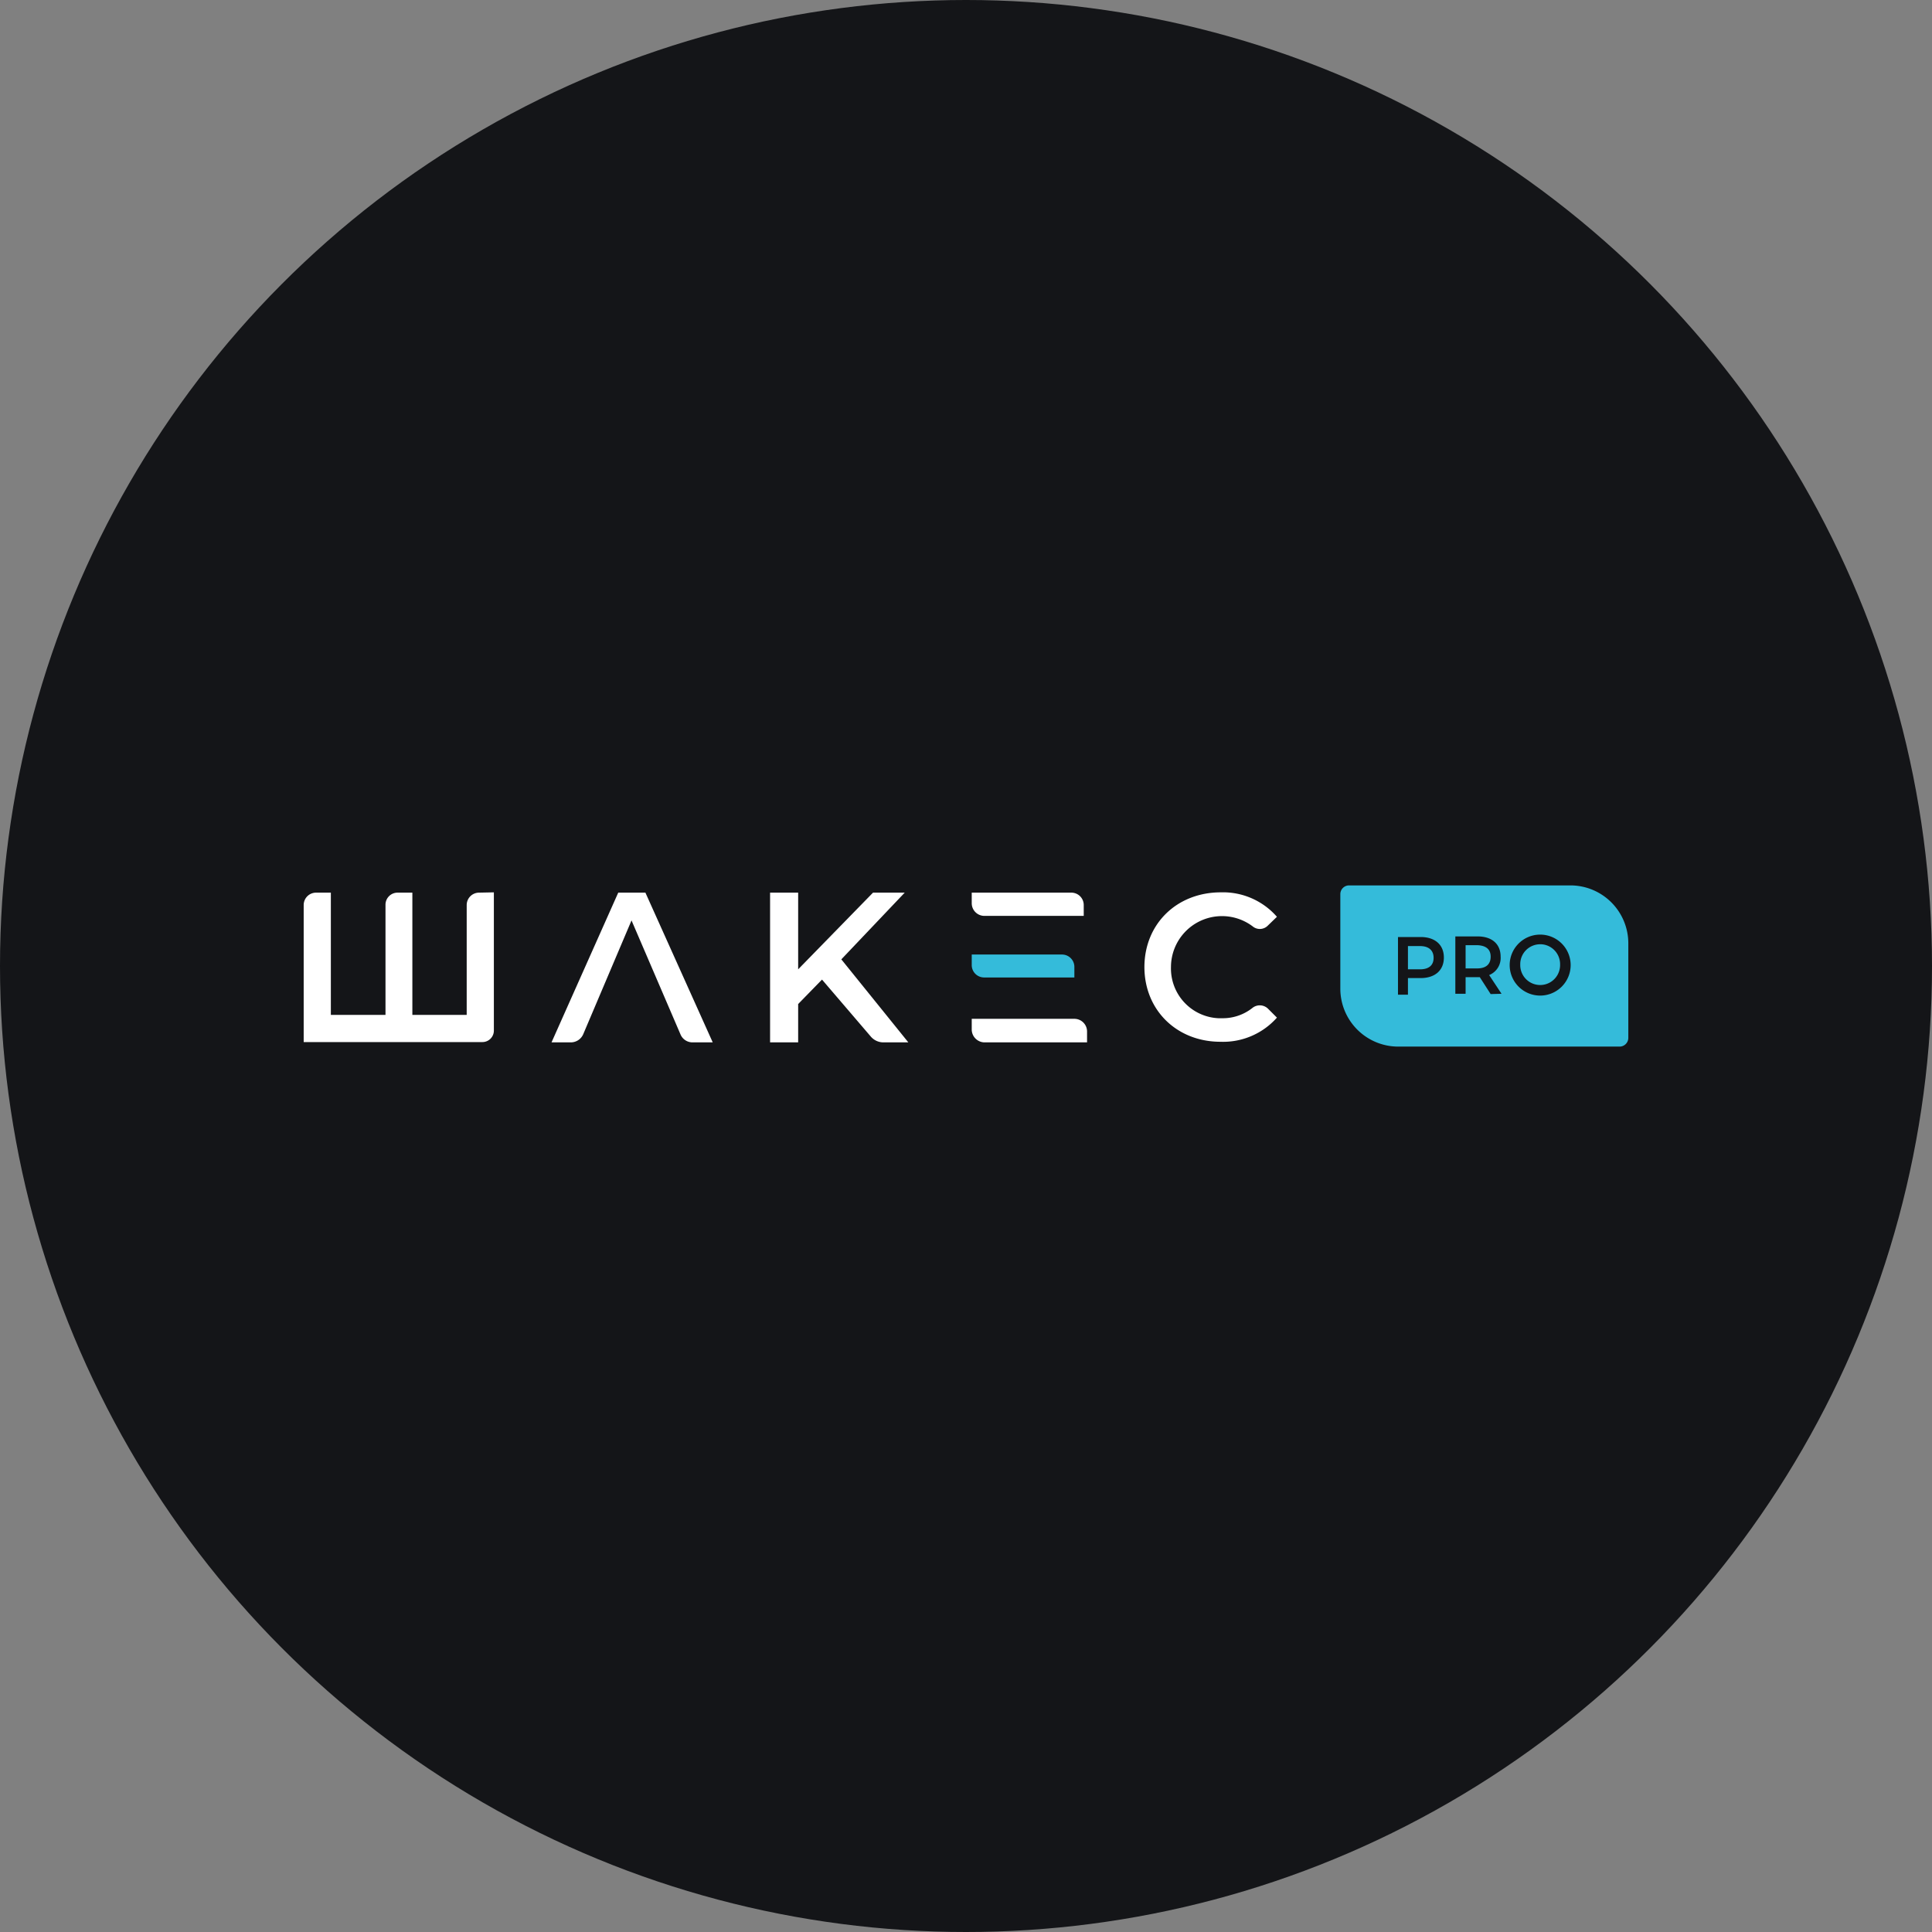 <?xml version="1.0" encoding="UTF-8"?> <svg xmlns="http://www.w3.org/2000/svg" id="Слой_1" data-name="Слой 1" viewBox="0 0 640 640"><rect x="0" y="0" width="640" height="640" fill="#808080" stroke="none"/><defs><style> .cls-1 { fill: #141518; } .cls-2 { fill: #fff; } .cls-3 { fill: #34bbda; } </style></defs><circle class="cls-1" cx="320" cy="320" r="320"></circle><g><path class="cls-2" d="M158.7,295.7a4.1,4.1,0,0,0-4.1,4.1v36.4h-18V295.7h-4.9a4,4,0,0,0-4,4.1v36.4H109.6V295.7h-4.9a4.1,4.1,0,0,0-4.1,4.1h0v45.4h59.2a3.8,3.8,0,0,0,3.8-3.8V295.6Zm50.5,9.2-16,37.7a4.5,4.5,0,0,1-4,2.7h-6.5l22.1-49.6h9l22.3,49.6h-6.7a4.3,4.3,0,0,1-4-2.7l-16.2-37.7Zm63.1,19.6-7.9,8.1v12.7h-9.3V295.7h9.3v25.4l24.8-25.4h10.5l-21,22.1,22.2,27.5h-8.3a5.5,5.5,0,0,1-4.2-2l-16.1-18.8Zm49.6-28.8h33a4.1,4.1,0,0,1,4.1,4.1v3.6H326a4.2,4.2,0,0,1-4.1-4.1v-3.6Zm0,41.8H356a4.2,4.2,0,0,1,4.1,4.1v3.7H326a4.3,4.3,0,0,1-4.1-4.1v-3.7Z"></path><path class="cls-3" d="M321.9,316.2h29.9a4.1,4.1,0,0,1,4.1,4.1v3.5H326a4.1,4.1,0,0,1-4.1-4v-3.6Z"></path><path class="cls-2" d="M379.1,320.4c0-14.4,10.8-24.8,25.3-24.8a23.7,23.7,0,0,1,18.6,8.1l-3,2.9a3.7,3.7,0,0,1-5,.3,16.9,16.9,0,0,0-27.1,13.4h0a16.5,16.5,0,0,0,15.7,17h1.2a15.8,15.8,0,0,0,10.2-3.5,3.9,3.9,0,0,1,5,.3l3,3a23.8,23.8,0,0,1-18.7,8c-14.4,0-25.2-10.4-25.2-24.8Z"></path><path class="cls-3" d="M493.8,316.9c0,2.5-1.5,3.9-4.5,3.9h-3.8v-7.7h3.8c3,.1,4.5,1.4,4.5,3.8Zm-23.4-3.5h-4v7.7h4c3,0,4.5-1.4,4.5-3.8s-1.5-3.9-4.5-3.9Zm69-1v31.4a2.9,2.9,0,0,1-2.9,2.9H463.1A19.2,19.2,0,0,1,444,327.6V296.2a2.9,2.9,0,0,1,2.9-2.9h73.4a19.2,19.2,0,0,1,19.1,19.1Zm-61.1,4.8c0-4.2-2.9-6.8-7.7-6.8h-7.5v19.1h3.3V324h4.2c4.8,0,7.7-2.6,7.7-6.8Zm19.1,12-4.1-6.2a6.1,6.1,0,0,0,3.8-6.1c0-4.2-2.9-6.7-7.6-6.7h-7.4v19h3.4v-5.5h4.7l3.6,5.6Zm22.9-9.5a10.1,10.1,0,1,0-10.1,10.1,10.1,10.1,0,0,0,10.1-10.1Zm-10.1-6.9h-.1a6.6,6.6,0,0,0-6.5,6.5v.4a6.6,6.6,0,0,0,13.2,0v-.4a6.6,6.6,0,0,0-6.2-6.5Z"></path></g></svg> 